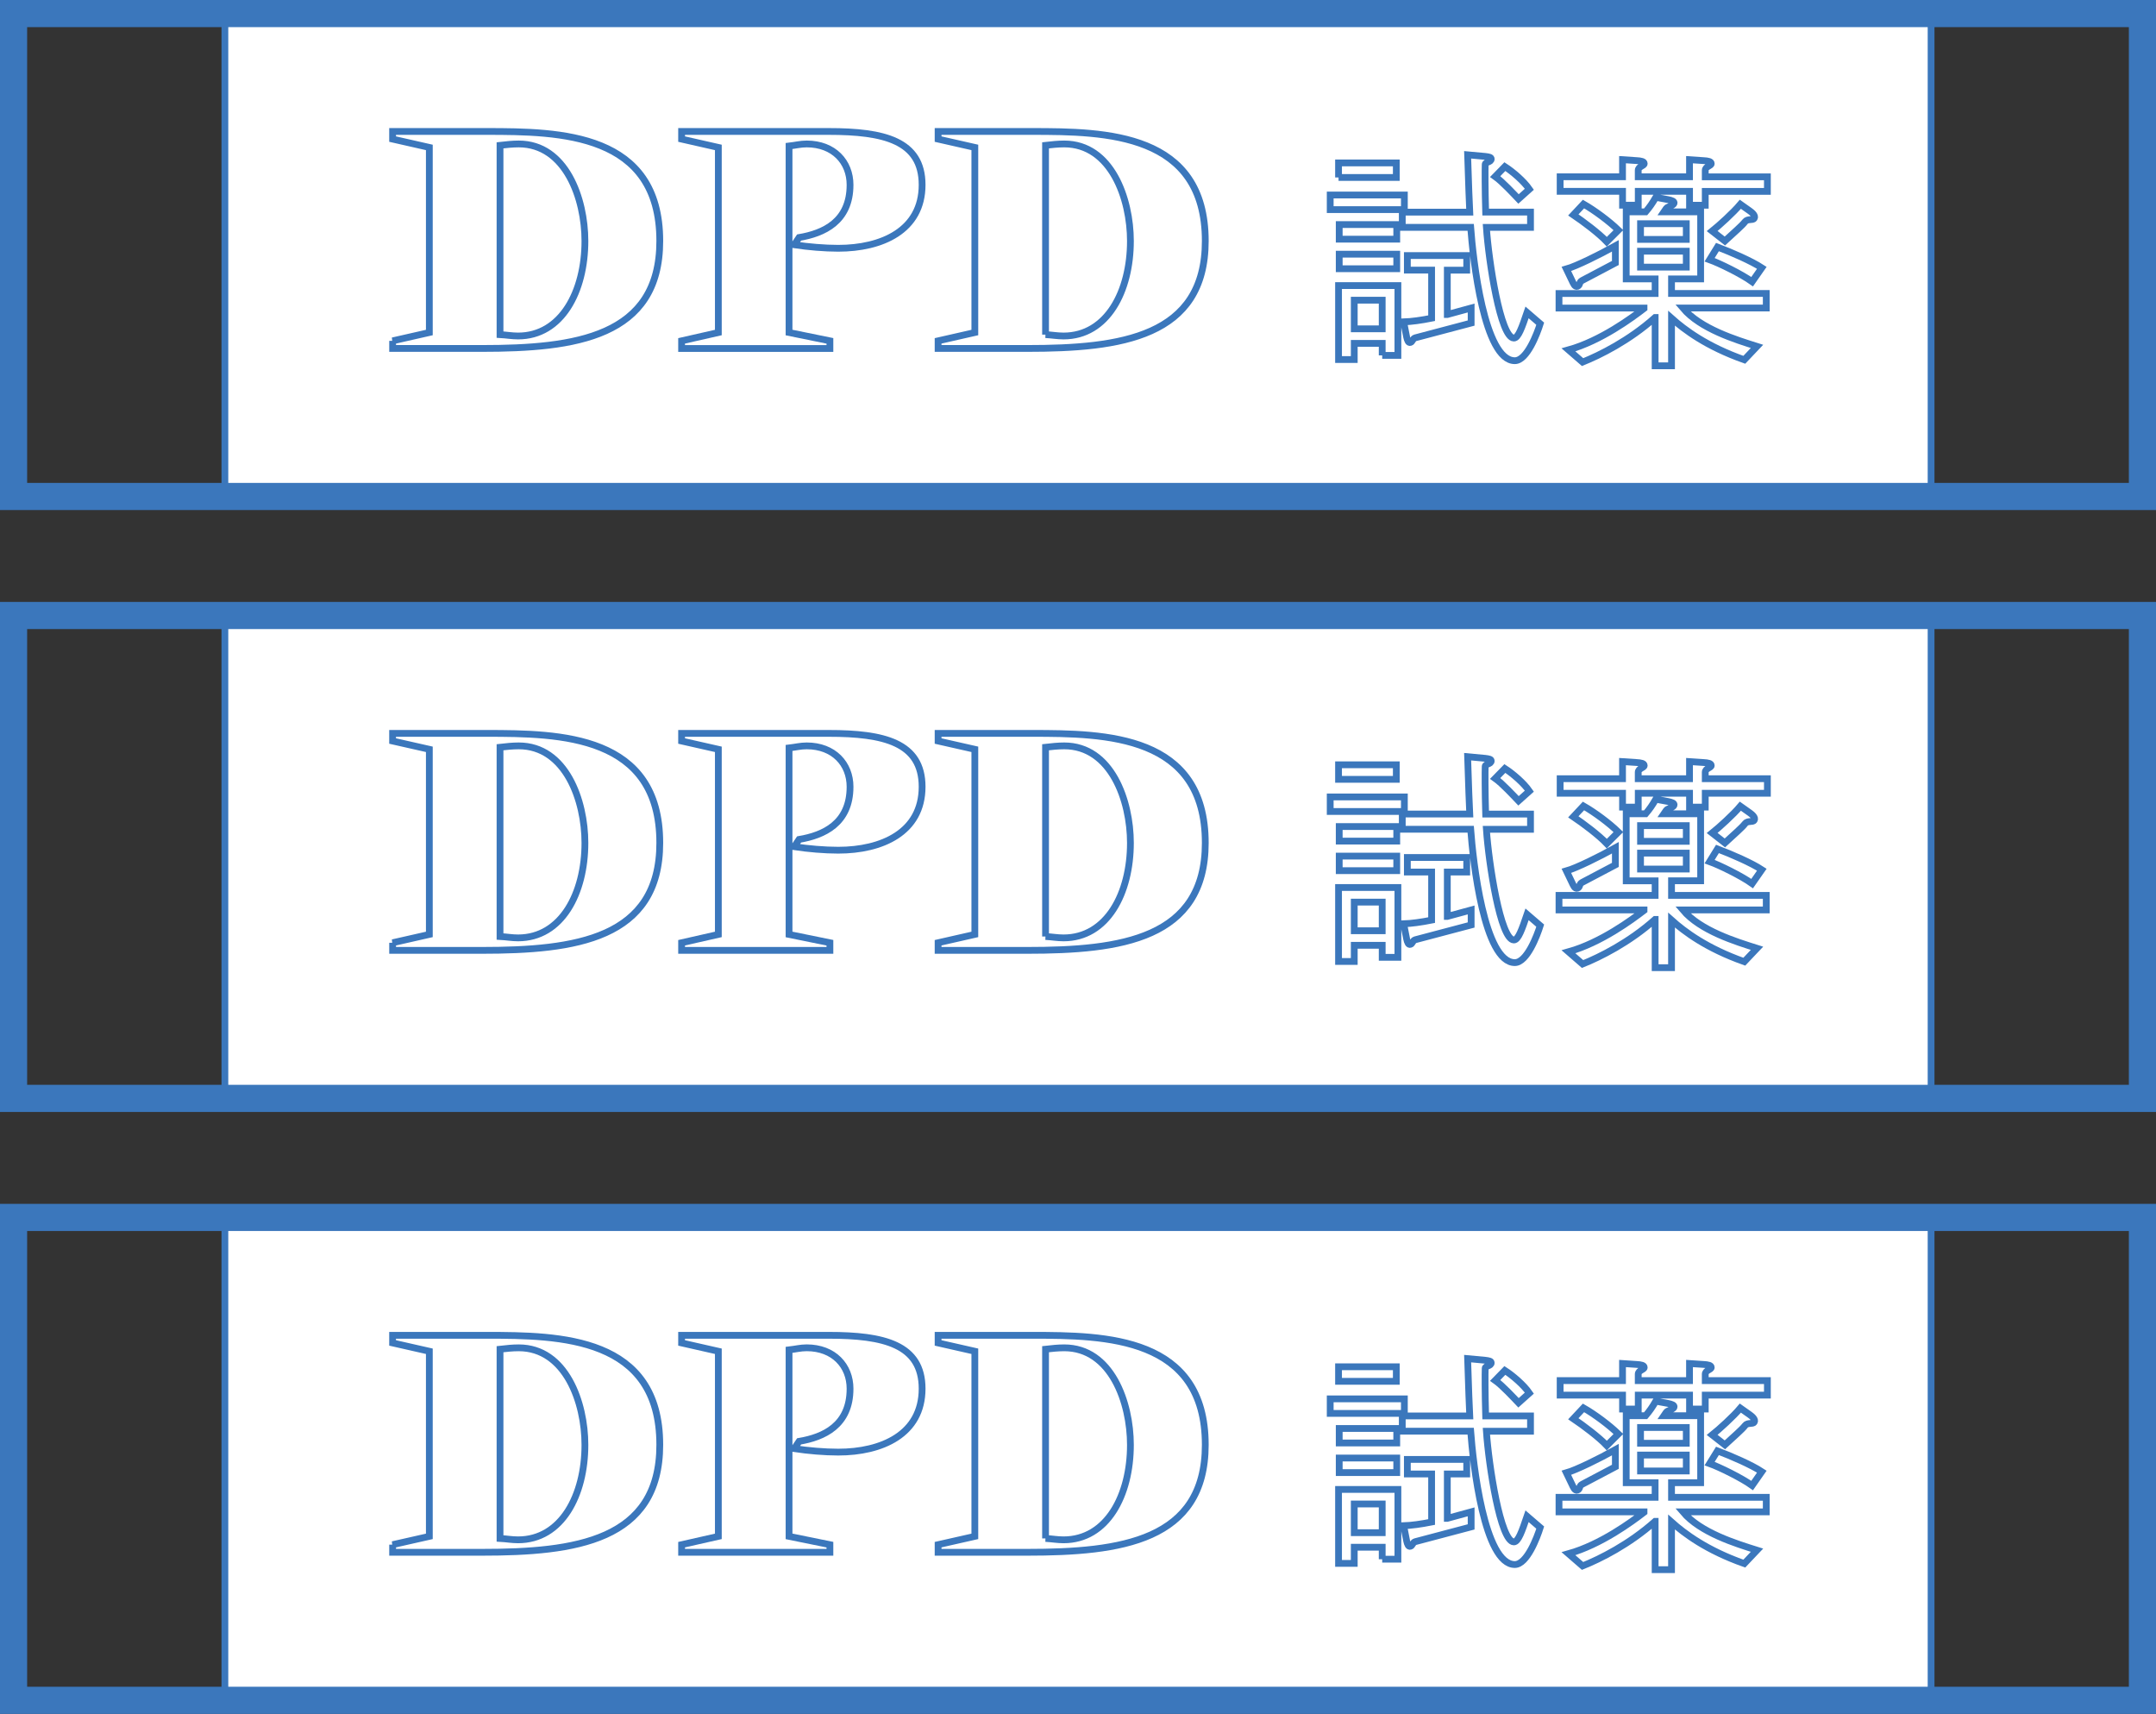 <?xml version="1.0" encoding="utf-8"?>
<!-- Generator: Adobe Illustrator 25.3.1, SVG Export Plug-In . SVG Version: 6.00 Build 0)  -->
<svg version="1.1" id="レイヤー_1" xmlns="http://www.w3.org/2000/svg" xmlns:xlink="http://www.w3.org/1999/xlink" x="0px"
	 y="0px" viewBox="0 0 79.458 63.148" enable-background="new 0 0 79.458 63.148" xml:space="preserve">
<rect x="0" y="0" width="79.458" height="63.148" fill="#333333" stroke="none"/>
<g>
	<path fill="#FFFFFF" stroke="#3B77BC" stroke-width="0.25" d="M8.288,18.293V0.5h62.881v17.793H8.288z"/>
	<path fill="none" stroke="#3B77BC" d="M0.5,18.293V0.5h78.458v17.793H0.5z"/>
	<path fill="none" stroke="#3B77BC" stroke-width="0.25" d="M14.469,12.559l1.354-0.307v-6.82l-1.354-0.307V4.844h3.461
		c2.72,0,6.386,0.051,6.386,4.036c0,3.551-3.129,3.959-6.564,3.959h-3.282V12.559z M18.428,12.329
		c0.243,0.013,0.435,0.051,0.664,0.051c1.609,0,2.465-1.648,2.465-3.5c0-1.558-0.703-3.576-2.439-3.576
		c-0.23,0-0.46,0.025-0.69,0.051V12.329z"/>
	<path fill="none" stroke="#3B77BC" stroke-width="0.25" d="M30.586,12.559v0.281H25.12v-0.281l1.354-0.307v-6.82L25.12,5.125V4.844
		h5.428c2.018,0,3.436,0.332,3.436,1.967c0,1.686-1.495,2.337-3.091,2.337c-0.511,0-1.099-0.051-1.622-0.128l0.179-0.268
		c0.907-0.153,1.878-0.587,1.878-1.941c0-0.843-0.6-1.507-1.597-1.507c-0.229,0-0.421,0.051-0.651,0.077v6.871L30.586,12.559z"/>
	<path fill="none" stroke="#3B77BC" stroke-width="0.25" d="M34.573,12.559l1.354-0.307v-6.82l-1.354-0.307V4.844h3.461
		c2.72,0,6.386,0.051,6.386,4.036c0,3.551-3.129,3.959-6.565,3.959h-3.282V12.559z M38.532,12.329
		c0.243,0.013,0.434,0.051,0.664,0.051c1.609,0,2.465-1.648,2.465-3.5c0-1.558-0.703-3.576-2.439-3.576
		c-0.23,0-0.459,0.025-0.689,0.051V12.329z"/>
	<path fill="none" stroke="#3B77BC" stroke-width="0.25" d="M50.94,13.095v-0.443h-1.03v0.596h-0.579v-2.725h2.188v2.571H50.94z
		 M50.94,11.06h-1.03v1.056h1.03V11.06z M49.331,6.539V6.002h2.129v0.536H49.331z M56.406,7.816v0.562H54.78
		c0.085,1.252,0.519,4.078,1.013,4.078c0.162,0,0.298-0.392,0.486-0.945l0.485,0.417c-0.11,0.349-0.485,1.362-0.937,1.362
		c-1.132,0-1.541-3.755-1.626-4.913h-2.521V7.816h2.486c-0.025-0.452-0.034-0.886-0.077-2.112l0.647,0.059
		c0.145,0.017,0.222,0.034,0.222,0.094c0,0.128-0.222,0.102-0.222,0.204c-0.008,0.162-0.008,0.92,0.017,1.754H56.406z M49.024,7.722
		V7.186h2.733v0.537H49.024z M49.356,8.275h2.12v0.537h-2.12V8.275z M49.356,9.365h2.12v0.537h-2.12V9.365z M53.341,11.588
		l0.877-0.239v0.554l-2.061,0.545c-0.094,0.025-0.103,0.153-0.179,0.17c-0.068,0.025-0.111-0.077-0.136-0.196l-0.111-0.562
		c0.281-0.009,0.647-0.059,1.03-0.136V9.953h-0.894V9.417h2.188v0.537h-0.715V11.588z M55.461,6.139
		c0.29,0.187,0.698,0.536,0.903,0.834l-0.4,0.358c-0.162-0.17-0.596-0.639-0.86-0.826L55.461,6.139z"/>
	<path fill="none" stroke="#3B77BC" stroke-width="0.25" d="M60.998,11.698c-0.954,0.852-2.035,1.388-2.673,1.644l-0.52-0.451
		c1.192-0.332,2.341-1.184,2.784-1.524v-0.017h-3.133v-0.536h3.542v-0.537h-1.065V7.807h0.715c0.145-0.17,0.247-0.315,0.375-0.536
		l0.46,0.085c0.119,0.026,0.238,0.06,0.213,0.136c-0.017,0.077-0.255,0.136-0.281,0.179l-0.093,0.136h1.354v2.469h-1.073v0.537
		h3.491v0.536h-3.074c0.647,0.767,1.95,1.167,2.733,1.414l-0.468,0.494c-1.396-0.494-2.205-1.107-2.682-1.532v1.754h-0.604V11.698z
		 M62.147,8.82V8.242h-1.686V8.82H62.147z M62.147,9.842V9.255h-1.686v0.587H62.147z M59.218,8.906
		c-0.298-0.315-0.868-0.741-1.234-0.988l0.375-0.4c0.417,0.239,0.954,0.639,1.286,0.962L59.218,8.906z M59.533,9.689l-1.226,0.647
		c-0.119,0.06-0.068,0.179-0.17,0.213c-0.102,0.034-0.153-0.11-0.204-0.213L57.728,9.91c0.366-0.102,1.226-0.528,1.805-0.851V9.689z
		 M57.498,7.049V6.513h2.299v-0.63l0.511,0.034c0.179,0.009,0.289,0.034,0.289,0.111c0,0.085-0.221,0.102-0.221,0.247v0.239h1.89
		v-0.63l0.511,0.034c0.179,0.009,0.29,0.034,0.29,0.111c0,0.085-0.221,0.102-0.221,0.247v0.239h2.29v0.536h-2.29v0.511h-0.579V7.049
		h-1.89v0.511h-0.579V7.049H57.498z M63.101,8.514c0.255-0.205,0.775-0.673,1.039-0.988l0.349,0.247
		c0.086,0.06,0.222,0.179,0.162,0.273c-0.051,0.085-0.247,0-0.341,0.127c-0.102,0.136-0.4,0.392-0.741,0.707L63.101,8.514z
		 M63.296,9.102c0.52,0.196,1.26,0.52,1.635,0.766l-0.357,0.511c-0.392-0.281-1.209-0.681-1.567-0.809L63.296,9.102z"/>
	<path fill="#FFFFFF" stroke="#3B77BC" stroke-width="0.25" d="M8.288,40.47V22.678h62.881V40.47H8.288z"/>
	<path fill="none" stroke="#3B77BC" d="M0.5,40.47V22.678h78.458V40.47H0.5z"/>
	<path fill="none" stroke="#3B77BC" stroke-width="0.25" d="M14.469,34.736l1.354-0.307v-6.82l-1.354-0.306v-0.281h3.461
		c2.72,0,6.386,0.051,6.386,4.036c0,3.55-3.129,3.959-6.564,3.959h-3.282V34.736z M18.428,34.506
		c0.243,0.013,0.435,0.051,0.664,0.051c1.609,0,2.465-1.648,2.465-3.499c0-1.558-0.703-3.576-2.439-3.576
		c-0.23,0-0.46,0.025-0.69,0.051V34.506z"/>
	<path fill="none" stroke="#3B77BC" stroke-width="0.25" d="M30.586,34.736v0.281H25.12v-0.281l1.354-0.307v-6.82l-1.354-0.306
		v-0.281h5.428c2.018,0,3.436,0.332,3.436,1.967c0,1.686-1.495,2.337-3.091,2.337c-0.511,0-1.099-0.051-1.622-0.128l0.179-0.268
		c0.907-0.153,1.878-0.587,1.878-1.941c0-0.843-0.6-1.507-1.597-1.507c-0.229,0-0.421,0.051-0.651,0.077v6.871L30.586,34.736z"/>
	<path fill="none" stroke="#3B77BC" stroke-width="0.25" d="M34.573,34.736l1.354-0.307v-6.82l-1.354-0.306v-0.281h3.461
		c2.72,0,6.386,0.051,6.386,4.036c0,3.55-3.129,3.959-6.565,3.959h-3.282V34.736z M38.532,34.506
		c0.243,0.013,0.434,0.051,0.664,0.051c1.609,0,2.465-1.648,2.465-3.499c0-1.558-0.703-3.576-2.439-3.576
		c-0.23,0-0.459,0.025-0.689,0.051V34.506z"/>
	<path fill="none" stroke="#3B77BC" stroke-width="0.25" d="M50.94,35.272V34.83h-1.03v0.596h-0.579v-2.725h2.188v2.571H50.94z
		 M50.94,33.238h-1.03v1.056h1.03V33.238z M49.331,28.716V28.18h2.129v0.536H49.331z M56.406,29.994v0.562H54.78
		c0.085,1.251,0.519,4.078,1.013,4.078c0.162,0,0.298-0.392,0.486-0.945l0.485,0.417c-0.11,0.349-0.485,1.362-0.937,1.362
		c-1.132,0-1.541-3.755-1.626-4.913h-2.521v-0.562h2.486c-0.025-0.451-0.034-0.886-0.077-2.112l0.647,0.06
		c0.145,0.018,0.222,0.034,0.222,0.094c0,0.128-0.222,0.103-0.222,0.205c-0.008,0.162-0.008,0.92,0.017,1.754H56.406z M49.024,29.9
		v-0.537h2.733V29.9H49.024z M49.356,30.454h2.12v0.536h-2.12V30.454z M49.356,31.543h2.12v0.537h-2.12V31.543z M53.341,33.766
		l0.877-0.238v0.553l-2.061,0.545c-0.094,0.025-0.103,0.153-0.179,0.17c-0.068,0.025-0.111-0.077-0.136-0.196l-0.111-0.562
		c0.281-0.009,0.647-0.06,1.03-0.136v-1.771h-0.894v-0.537h2.188v0.537h-0.715V33.766z M55.461,28.316
		c0.29,0.187,0.698,0.536,0.903,0.834l-0.4,0.357c-0.162-0.17-0.596-0.639-0.86-0.826L55.461,28.316z"/>
	<path fill="none" stroke="#3B77BC" stroke-width="0.25" d="M60.998,33.876c-0.954,0.852-2.035,1.388-2.673,1.644l-0.52-0.451
		c1.192-0.332,2.341-1.184,2.784-1.524v-0.017h-3.133v-0.537h3.542v-0.537h-1.065v-2.469h0.715c0.145-0.17,0.247-0.315,0.375-0.537
		l0.46,0.085c0.119,0.026,0.238,0.059,0.213,0.136c-0.017,0.077-0.255,0.136-0.281,0.179l-0.093,0.136h1.354v2.469h-1.073v0.537
		h3.491v0.537h-3.074c0.647,0.766,1.95,1.166,2.733,1.413l-0.468,0.494c-1.396-0.494-2.205-1.107-2.682-1.533v1.754h-0.604V33.876z
		 M62.147,30.999v-0.579h-1.686v0.579H62.147z M62.147,32.02v-0.587h-1.686v0.587H62.147z M59.218,31.084
		c-0.298-0.315-0.868-0.741-1.234-0.988l0.375-0.4c0.417,0.238,0.954,0.638,1.286,0.962L59.218,31.084z M59.533,31.867l-1.226,0.647
		c-0.119,0.06-0.068,0.179-0.17,0.213c-0.102,0.034-0.153-0.11-0.204-0.213l-0.205-0.426c0.366-0.102,1.226-0.527,1.805-0.851
		V31.867z M57.498,29.228v-0.537h2.299v-0.63l0.511,0.034c0.179,0.009,0.289,0.034,0.289,0.111c0,0.085-0.221,0.102-0.221,0.247
		v0.238h1.89v-0.63l0.511,0.034c0.179,0.009,0.29,0.034,0.29,0.111c0,0.085-0.221,0.102-0.221,0.247v0.238h2.29v0.537h-2.29v0.511
		h-0.579v-0.511h-1.89v0.511h-0.579v-0.511H57.498z M63.101,30.692c0.255-0.205,0.775-0.673,1.039-0.988l0.349,0.247
		c0.086,0.06,0.222,0.179,0.162,0.272c-0.051,0.085-0.247,0-0.341,0.128c-0.102,0.136-0.4,0.392-0.741,0.707L63.101,30.692z
		 M63.296,31.279c0.52,0.196,1.26,0.519,1.635,0.766l-0.357,0.511c-0.392-0.281-1.209-0.681-1.567-0.809L63.296,31.279z"/>
	<path fill="#FFFFFF" stroke="#3B77BC" stroke-width="0.25" d="M8.288,62.648V44.856h62.881v17.792H8.288z"/>
	<path fill="none" stroke="#3B77BC" d="M0.5,62.648V44.856h78.458v17.792H0.5z"/>
	<path fill="none" stroke="#3B77BC" stroke-width="0.25" d="M14.469,56.914l1.354-0.306v-6.82l-1.354-0.307V49.2h3.461
		c2.72,0,6.386,0.051,6.386,4.036c0,3.55-3.129,3.959-6.564,3.959h-3.282V56.914z M18.428,56.685
		c0.243,0.013,0.435,0.051,0.664,0.051c1.609,0,2.465-1.647,2.465-3.499c0-1.558-0.703-3.576-2.439-3.576
		c-0.23,0-0.46,0.025-0.69,0.051V56.685z"/>
	<path fill="none" stroke="#3B77BC" stroke-width="0.25" d="M30.586,56.914v0.281H25.12v-0.281l1.354-0.306v-6.82l-1.354-0.307V49.2
		h5.428c2.018,0,3.436,0.332,3.436,1.967c0,1.686-1.495,2.337-3.091,2.337c-0.511,0-1.099-0.051-1.622-0.128l0.179-0.268
		c0.907-0.153,1.878-0.587,1.878-1.941c0-0.843-0.6-1.507-1.597-1.507c-0.229,0-0.421,0.051-0.651,0.077v6.871L30.586,56.914z"/>
	<path fill="none" stroke="#3B77BC" stroke-width="0.25" d="M34.573,56.914l1.354-0.306v-6.82l-1.354-0.307V49.2h3.461
		c2.72,0,6.386,0.051,6.386,4.036c0,3.55-3.129,3.959-6.565,3.959h-3.282V56.914z M38.532,56.685
		c0.243,0.013,0.434,0.051,0.664,0.051c1.609,0,2.465-1.647,2.465-3.499c0-1.558-0.703-3.576-2.439-3.576
		c-0.23,0-0.459,0.025-0.689,0.051V56.685z"/>
	<path fill="none" stroke="#3B77BC" stroke-width="0.25" d="M50.94,57.451v-0.443h-1.03v0.596h-0.579v-2.725h2.188v2.571H50.94z
		 M50.94,55.416h-1.03v1.056h1.03V55.416z M49.331,50.895v-0.536h2.129v0.536H49.331z M56.406,52.172v0.562H54.78
		c0.085,1.251,0.519,4.078,1.013,4.078c0.162,0,0.298-0.392,0.486-0.945l0.485,0.417c-0.11,0.349-0.485,1.362-0.937,1.362
		c-1.132,0-1.541-3.755-1.626-4.913h-2.521v-0.562h2.486c-0.025-0.451-0.034-0.886-0.077-2.112l0.647,0.06
		c0.145,0.017,0.222,0.034,0.222,0.094c0,0.128-0.222,0.102-0.222,0.204c-0.008,0.162-0.008,0.919,0.017,1.754H56.406z
		 M49.024,52.078v-0.536h2.733v0.536H49.024z M49.356,52.632h2.12v0.536h-2.12V52.632z M49.356,53.722h2.12v0.536h-2.12V53.722z
		 M53.341,55.944l0.877-0.239v0.554l-2.061,0.545c-0.094,0.025-0.103,0.153-0.179,0.17c-0.068,0.025-0.111-0.077-0.136-0.196
		l-0.111-0.562c0.281-0.009,0.647-0.06,1.03-0.136v-1.771h-0.894v-0.537h2.188v0.537h-0.715V55.944z M55.461,50.495
		c0.29,0.187,0.698,0.536,0.903,0.835l-0.4,0.357c-0.162-0.17-0.596-0.639-0.86-0.826L55.461,50.495z"/>
	<path fill="none" stroke="#3B77BC" stroke-width="0.25" d="M60.998,56.055c-0.954,0.851-2.035,1.388-2.673,1.643l-0.52-0.451
		c1.192-0.333,2.341-1.184,2.784-1.525v-0.017h-3.133v-0.536h3.542v-0.537h-1.065v-2.469h0.715c0.145-0.17,0.247-0.315,0.375-0.536
		l0.46,0.085c0.119,0.026,0.238,0.06,0.213,0.136c-0.017,0.077-0.255,0.136-0.281,0.179l-0.093,0.136h1.354v2.469h-1.073v0.537
		h3.491v0.536h-3.074c0.647,0.767,1.95,1.167,2.733,1.413l-0.468,0.494c-1.396-0.494-2.205-1.107-2.682-1.532v1.754h-0.604V56.055z
		 M62.147,53.177v-0.579h-1.686v0.579H62.147z M62.147,54.198v-0.587h-1.686v0.587H62.147z M59.218,53.262
		c-0.298-0.315-0.868-0.741-1.234-0.988l0.375-0.4c0.417,0.238,0.954,0.639,1.286,0.962L59.218,53.262z M59.533,54.045l-1.226,0.647
		c-0.119,0.06-0.068,0.179-0.17,0.212c-0.102,0.034-0.153-0.11-0.204-0.212l-0.205-0.426c0.366-0.103,1.226-0.528,1.805-0.852
		V54.045z M57.498,51.405v-0.536h2.299v-0.63l0.511,0.034c0.179,0.009,0.289,0.034,0.289,0.111c0,0.085-0.221,0.102-0.221,0.247
		v0.238h1.89v-0.63l0.511,0.034c0.179,0.009,0.29,0.034,0.29,0.111c0,0.085-0.221,0.102-0.221,0.247v0.238h2.29v0.536h-2.29v0.511
		h-0.579v-0.511h-1.89v0.511h-0.579v-0.511H57.498z M63.101,52.87c0.255-0.205,0.775-0.673,1.039-0.988l0.349,0.247
		c0.086,0.06,0.222,0.179,0.162,0.272c-0.051,0.085-0.247,0-0.341,0.128c-0.102,0.136-0.4,0.392-0.741,0.707L63.101,52.87z
		 M63.296,53.458c0.52,0.196,1.26,0.519,1.635,0.766l-0.357,0.511c-0.392-0.281-1.209-0.681-1.567-0.809L63.296,53.458z"/>
</g>
</svg>

